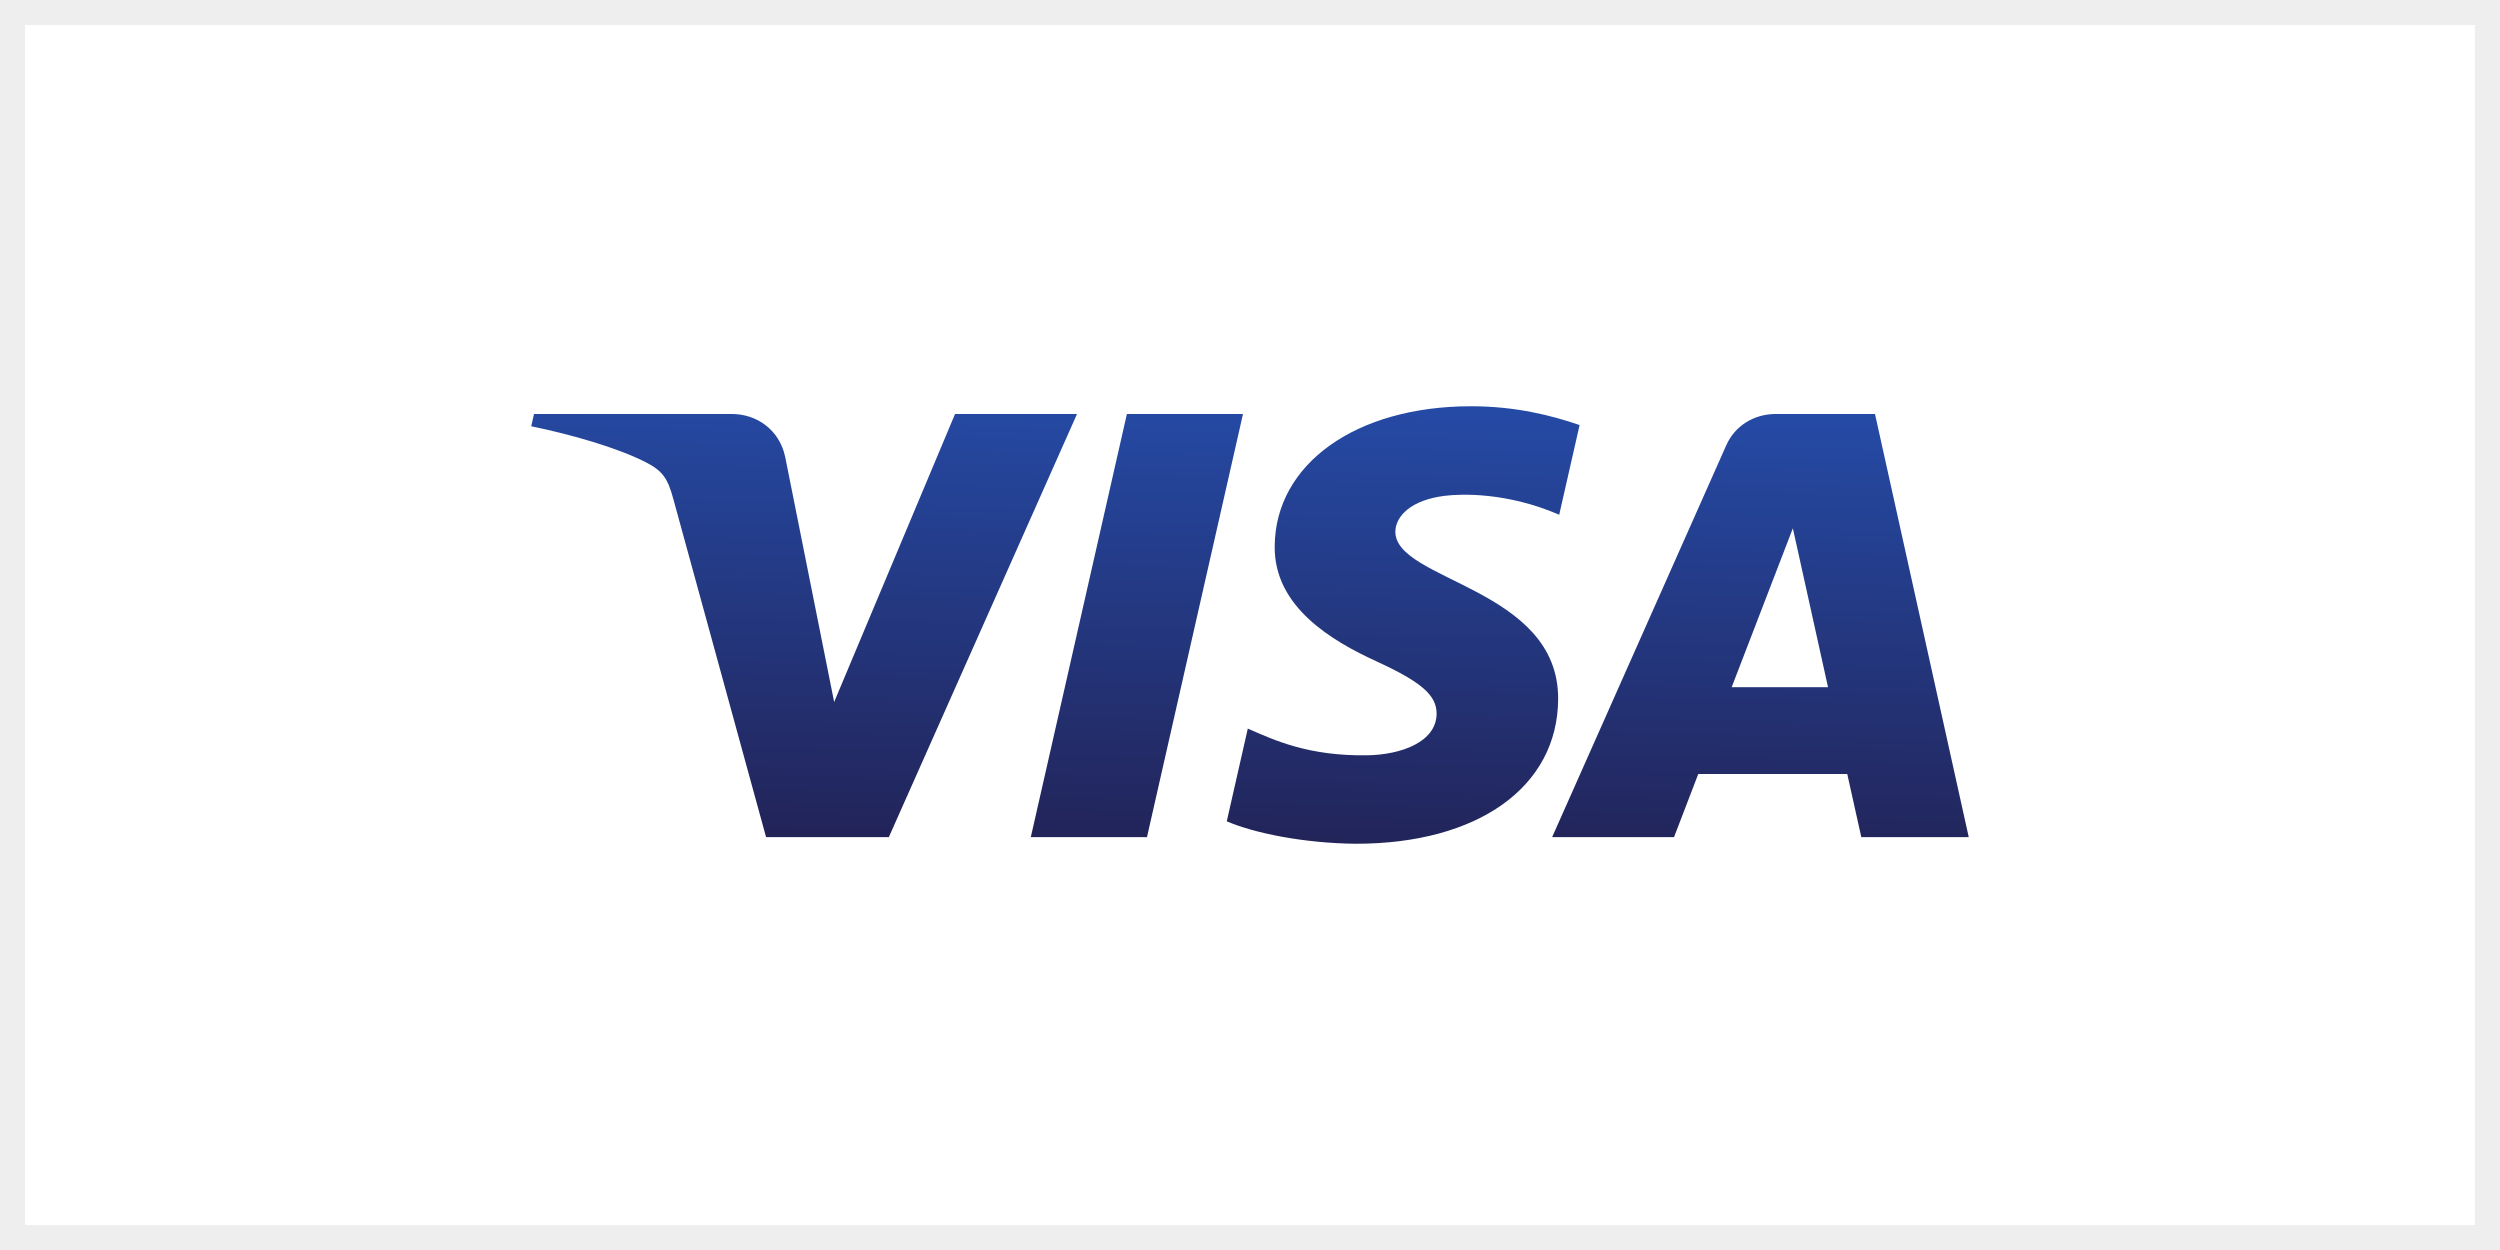 <svg width="100" height="50" viewBox="0 0 100 50" fill="none" xmlns="http://www.w3.org/2000/svg">
<rect x="0" y="0" width="100" height="50" fill="#808080" stroke="none"/>
<rect x="0.5" y="0.5" width="99" height="49" fill="white" stroke="#EEEEEE"/>
<path d="M50.988 21.845C50.955 24.282 53.293 25.643 55.054 26.452C56.863 27.282 57.471 27.814 57.464 28.556C57.45 29.692 56.021 30.193 54.683 30.212C52.348 30.246 50.991 29.618 49.912 29.143L49.071 32.852C50.154 33.322 52.158 33.732 54.237 33.75C59.117 33.75 62.309 31.48 62.326 27.96C62.345 23.493 55.77 23.246 55.815 21.249C55.831 20.644 56.444 19.998 57.787 19.833C58.452 19.75 60.287 19.687 62.368 20.59L63.184 17.002C62.066 16.618 60.627 16.25 58.837 16.25C54.244 16.25 51.014 18.551 50.988 21.845ZM71.032 16.559C70.141 16.559 69.39 17.049 69.055 17.801L62.085 33.486H66.961L67.931 30.959H73.89L74.452 33.486H78.75L75 16.559H71.032ZM71.714 21.132L73.121 27.488H69.267L71.714 21.132ZM45.076 16.559L41.232 33.486H45.879L49.72 16.559H45.076ZM38.202 16.559L33.366 28.081L31.409 18.284C31.18 17.191 30.273 16.559 29.267 16.559H21.36L21.25 17.051C22.873 17.383 24.717 17.918 25.834 18.491C26.518 18.841 26.713 19.147 26.938 19.978L30.643 33.486H35.553L43.081 16.559H38.202Z" fill="url(#paint0_linear_12_197)"/>
<defs>
<linearGradient id="paint0_linear_12_197" x1="47.685" y1="34.101" x2="48.163" y2="16.127" gradientUnits="userSpaceOnUse">
<stop stop-color="#222357"/>
<stop offset="1" stop-color="#254AA5"/>
</linearGradient>
</defs>
</svg>
